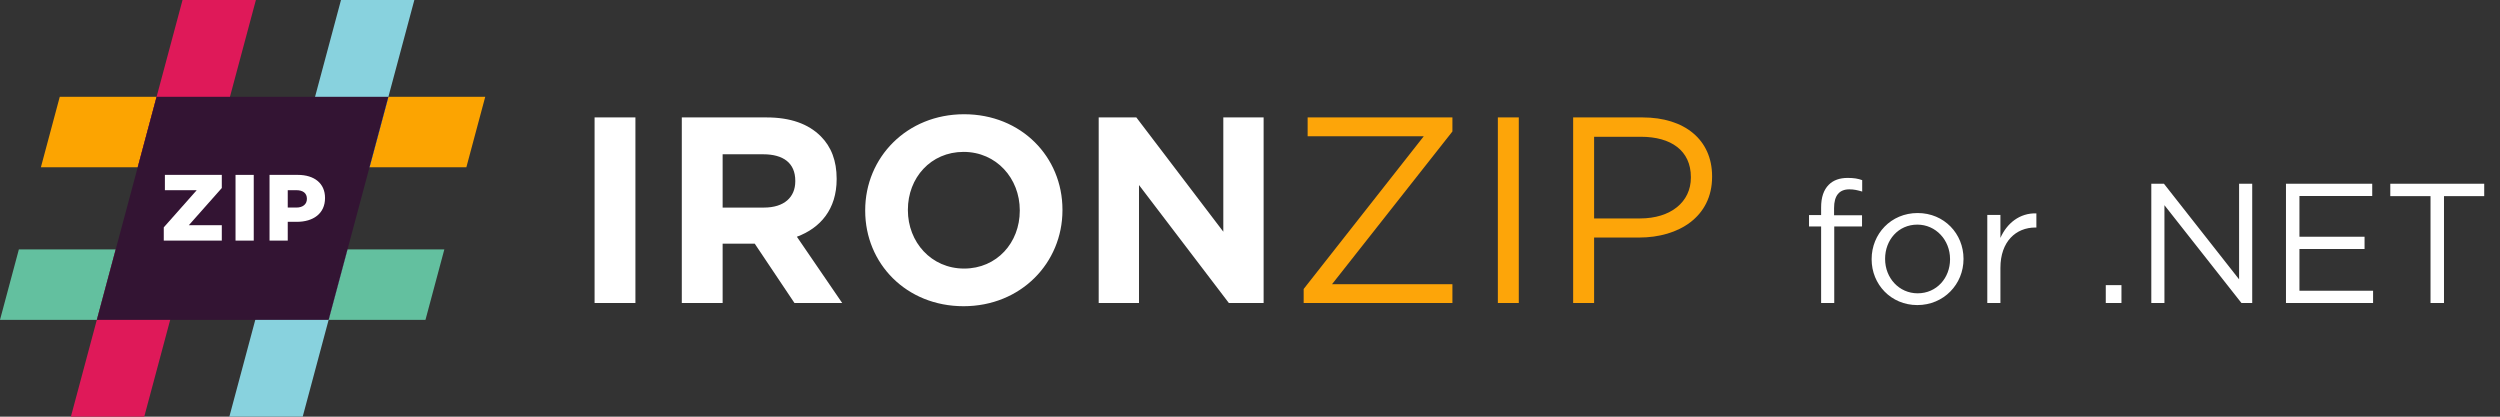 <svg width="264" height="44" viewBox="0 0 264 44" fill="none" xmlns="http://www.w3.org/2000/svg">
<rect x="0" y="0" width="264" height="44" fill="#333333" stroke="none"/>
<path d="M62.788 32V12.4H67.1V32H62.788ZM71.998 32V12.4H80.958C83.45 12.4 85.354 13.072 86.67 14.388C87.79 15.508 88.35 16.992 88.35 18.868V18.924C88.35 22.088 86.642 24.076 84.15 25L88.938 32H83.898L79.698 25.728H76.31V32H71.998ZM76.31 21.92H80.678C82.806 21.92 83.982 20.828 83.982 19.148V19.092C83.982 17.216 82.722 16.292 80.594 16.292H76.31V21.92ZM101.752 32.336C95.704 32.336 91.365 27.828 91.365 22.256V22.2C91.365 16.628 95.76 12.064 101.808 12.064C107.856 12.064 112.196 16.572 112.196 22.144V22.2C112.196 27.772 107.8 32.336 101.752 32.336ZM101.808 28.36C105.28 28.36 107.688 25.616 107.688 22.256V22.2C107.688 18.84 105.224 16.04 101.752 16.04C98.281 16.04 95.873 18.784 95.873 22.144V22.2C95.873 25.56 98.337 28.36 101.808 28.36ZM116.022 32V12.4H119.998L129.182 24.468V12.4H133.438V32H129.77L120.278 19.54V32H116.022Z" fill="white"/>
<path d="M137.667 32V30.516L150.351 14.388H138.087V12.4H153.375V13.884L140.663 30.012H153.375V32H137.667ZM158.173 32V12.4H160.385V32H158.173ZM166.125 32V12.4H173.461C177.885 12.4 180.797 14.752 180.797 18.616V18.672C180.797 22.9 177.269 25.084 173.097 25.084H168.337V32H166.125ZM168.337 23.068H173.181C176.429 23.068 178.557 21.332 178.557 18.756V18.7C178.557 15.9 176.457 14.444 173.293 14.444H168.337V23.068Z" fill="#FDA509"/>
<path d="M192.31 32V23.918H191.032V22.712H192.31V21.902C192.31 20.84 192.58 20.048 193.12 19.508C193.606 19.022 194.272 18.788 195.118 18.788C195.766 18.788 196.198 18.86 196.648 19.022V20.228C196.144 20.084 195.784 19.994 195.298 19.994C194.218 19.994 193.678 20.66 193.678 21.974V22.73H196.63V23.918H193.696V32H192.31ZM202.469 32.216C199.679 32.216 197.645 30.02 197.645 27.392V27.356C197.645 24.71 199.679 22.496 202.505 22.496C205.313 22.496 207.347 24.692 207.347 27.32V27.356C207.347 30.002 205.277 32.216 202.469 32.216ZM202.505 30.974C204.521 30.974 205.925 29.336 205.925 27.392V27.356C205.925 25.358 204.431 23.72 202.469 23.72C200.453 23.72 199.067 25.358 199.067 27.32V27.356C199.067 29.354 200.543 30.974 202.505 30.974ZM209.858 32V22.694H211.244V25.124C211.928 23.576 213.278 22.478 215.042 22.532V24.026H214.934C212.9 24.026 211.244 25.484 211.244 28.292V32H209.858ZM222.37 32V30.11H224.026V32H222.37ZM227.178 32V19.4H228.51L236.448 29.498V19.4H237.834V32H236.7L228.564 21.668V32H227.178ZM241.399 32V19.4H250.507V20.696H242.821V24.998H249.697V26.294H242.821V30.704H250.597V32H241.399ZM256.663 32V20.714H252.415V19.4H262.333V20.714H258.085V32H256.663Z" fill="white"/>
<g clip-path="url(#clip0_27623_12451)">
<path d="M19.964 26.338L15.233 44H7.486L10.225 33.775L12.218 26.338H19.964Z" fill="#DF1959"/>
<path d="M36.697 26.338H46.922L44.93 33.775H34.704L36.697 26.338Z" fill="#63C09F"/>
<path d="M10.225 33.775H0L1.992 26.338H12.218L10.225 33.775Z" fill="#63C09F"/>
<path d="M36.697 26.338L34.704 33.775L31.965 44H24.219L28.95 26.338H36.697Z" fill="#88D2DE"/>
<path d="M41.014 10.225H51.24L49.248 17.662H39.022L41.014 10.225Z" fill="#FCA401"/>
<path d="M16.536 10.225H6.31L4.318 17.662H14.543L16.536 10.225Z" fill="#FCA401"/>
<path d="M27.023 0L22.29 17.662H14.543L16.536 10.225L19.276 0H27.023Z" fill="#DF1959"/>
<path d="M43.755 0L41.014 10.225L39.022 17.662H31.276L36.009 0H43.755Z" fill="#88D2DE"/>
<g clip-path="url(#clip1_27623_12451)">
<path d="M10.225 33.775L16.536 10.225H41.014L34.704 33.775H10.225Z" fill="#331433"/>
</g>
<path d="M17.294 25.408V24.01L20.774 20.084H17.413V18.468H23.422V19.856L19.941 23.782H23.422V25.408H17.294Z" fill="white"/>
<path d="M24.872 25.408V18.468H26.795V25.408H24.872Z" fill="white"/>
<path d="M28.463 25.408V18.468H31.447C33.192 18.468 34.323 19.36 34.323 20.897V20.917C34.323 22.563 33.063 23.425 31.348 23.425H30.386V25.408H28.463ZM30.386 21.918H31.308C31.983 21.918 32.409 21.561 32.409 21.006V20.986C32.409 20.391 31.983 20.084 31.298 20.084H30.386V21.918Z" fill="white"/>
</g>
<defs>
<clipPath id="clip0_27623_12451">
<rect width="51.24" height="44" fill="white"/>
</clipPath>
<clipPath id="clip1_27623_12451">
<rect width="30.789" height="23.549" fill="white" transform="translate(10.225 10.225)"/>
</clipPath>
</defs>
</svg>
